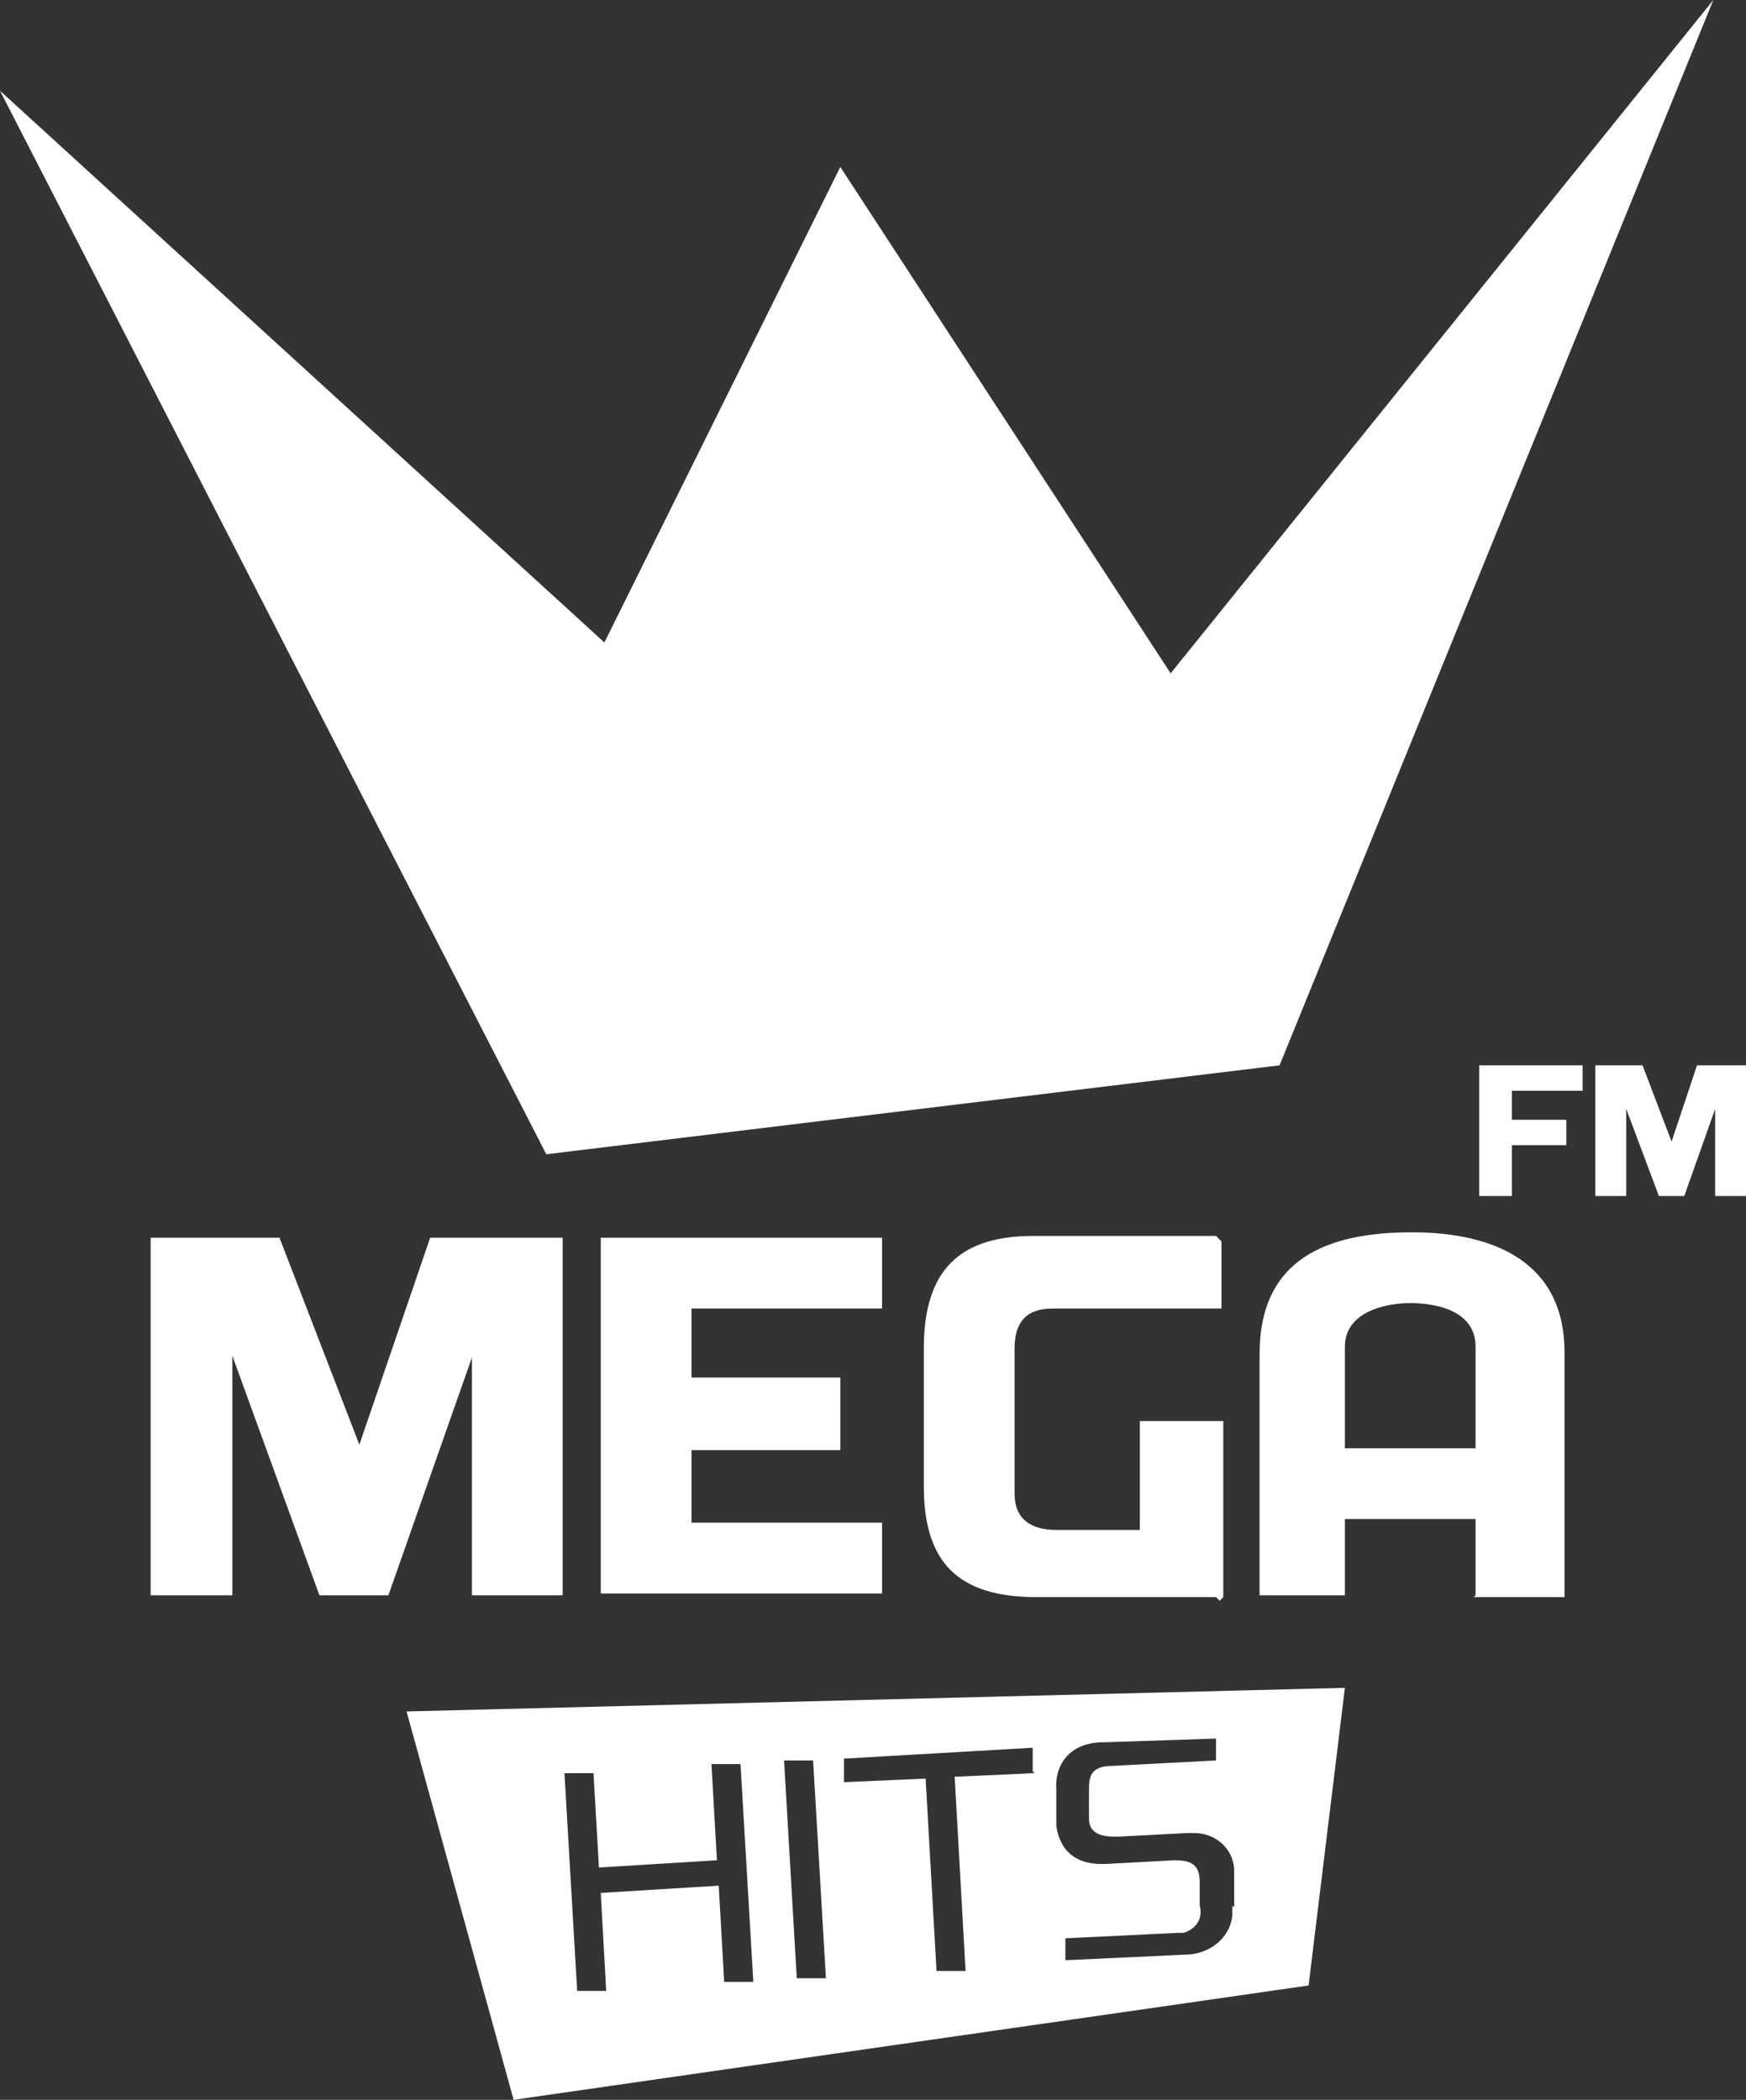 <svg xmlns="http://www.w3.org/2000/svg" viewBox="0 0 96.2 115.7" fill="#fff" xmlns:v="https://vecta.io/nano"><rect x="0" y="0" width="96.2" height="115.7" fill="#333333" stroke="none"/><path d="M30.1 63.6L0 5l33.3 30.4 13-26.2 18.2 27.9L94.4 0 70.5 58.7l-40.4 4.9zm53.2-3.5v1.6h3v1.4h-3v2.8h-1.8v-7.2h5.7v1.4h-3.9zm11.2 5.8v-4.8l-1.7 4.8h-1.4l-1.8-4.8v4.8h-1.7v-7.2h2.6l1.6 4.2 1.4-4.2h2.7v7.2h-1.8.1zM26 87.9V74.8l-4.6 13.1h-3.8l-4.8-13.2v13.2H8.3V68.2h7.1l4.4 11.4 3.9-11.4H31v19.7h-5zm7.1 0V68.2h15.5v3.9H38.1v3.8h8.2v4h-8.2v4h10.5v3.9H33.1zM67 88h-9.9c-4.3 0-6.2-1.9-6.2-6.1v-7.6c0-3.8 1.5-6.2 6-6.2H67l.3.3v3.7H58c-1.5 0-2.1.8-2.1 2.2v8c0 1.4.9 2 2.3 2h4.6v-6h4.6V88l-.2.2-.2-.2zm14.3-.1v-4.2h-7.2v4.2h-4.7V74.6c0-5.3 3.8-6.7 8.4-6.7s8.4 1.7 8.4 6.6V88h-5 0zm0-13.7c0-2-2.2-2.4-3.6-2.4s-3.6.5-3.6 2.4v5.6h7.2v-5.6zm-53 41.5l-5.9-21.4L74.1 93l-2 16.4-43.8 6.3zm13.2-6.6l-.7-11.9h-1.6l.3 5.3-6.5.4-.3-5.2h-1.6l.7 12h1.6l-.3-5.4 6.5-.4.3 5.3h1.6zm4-.2L44.8 97h-1.6l.7 12h1.6zm11.4-11.3v-1.3l-10.4.6v1.3L51 98l.6 10.6h1.6l-.6-10.7 4.4-.2h0zm11.1 7.5v-2c0-1.2-1-2.1-2.2-2.1h-.4l-3.8.2c-.6 0-1.6 0-1.6-1v-1.5c0-.7 0-1.4 1.3-1.4L67 97v-1.2h-.2l-6 .2c-2 0-2.7 1.4-2.6 2.6v2c.2 1.4 1.1 2.2 2.8 2.1l3.7-.2c.9 0 1.4.2 1.4 1.2v1.3c.2.7-.2 1.3-.9 1.5h-.3l-6.2.3v1.2h.2l6.4-.3c1.3 0 2.5-.9 2.6-2.2v-.5h0z"/></svg>